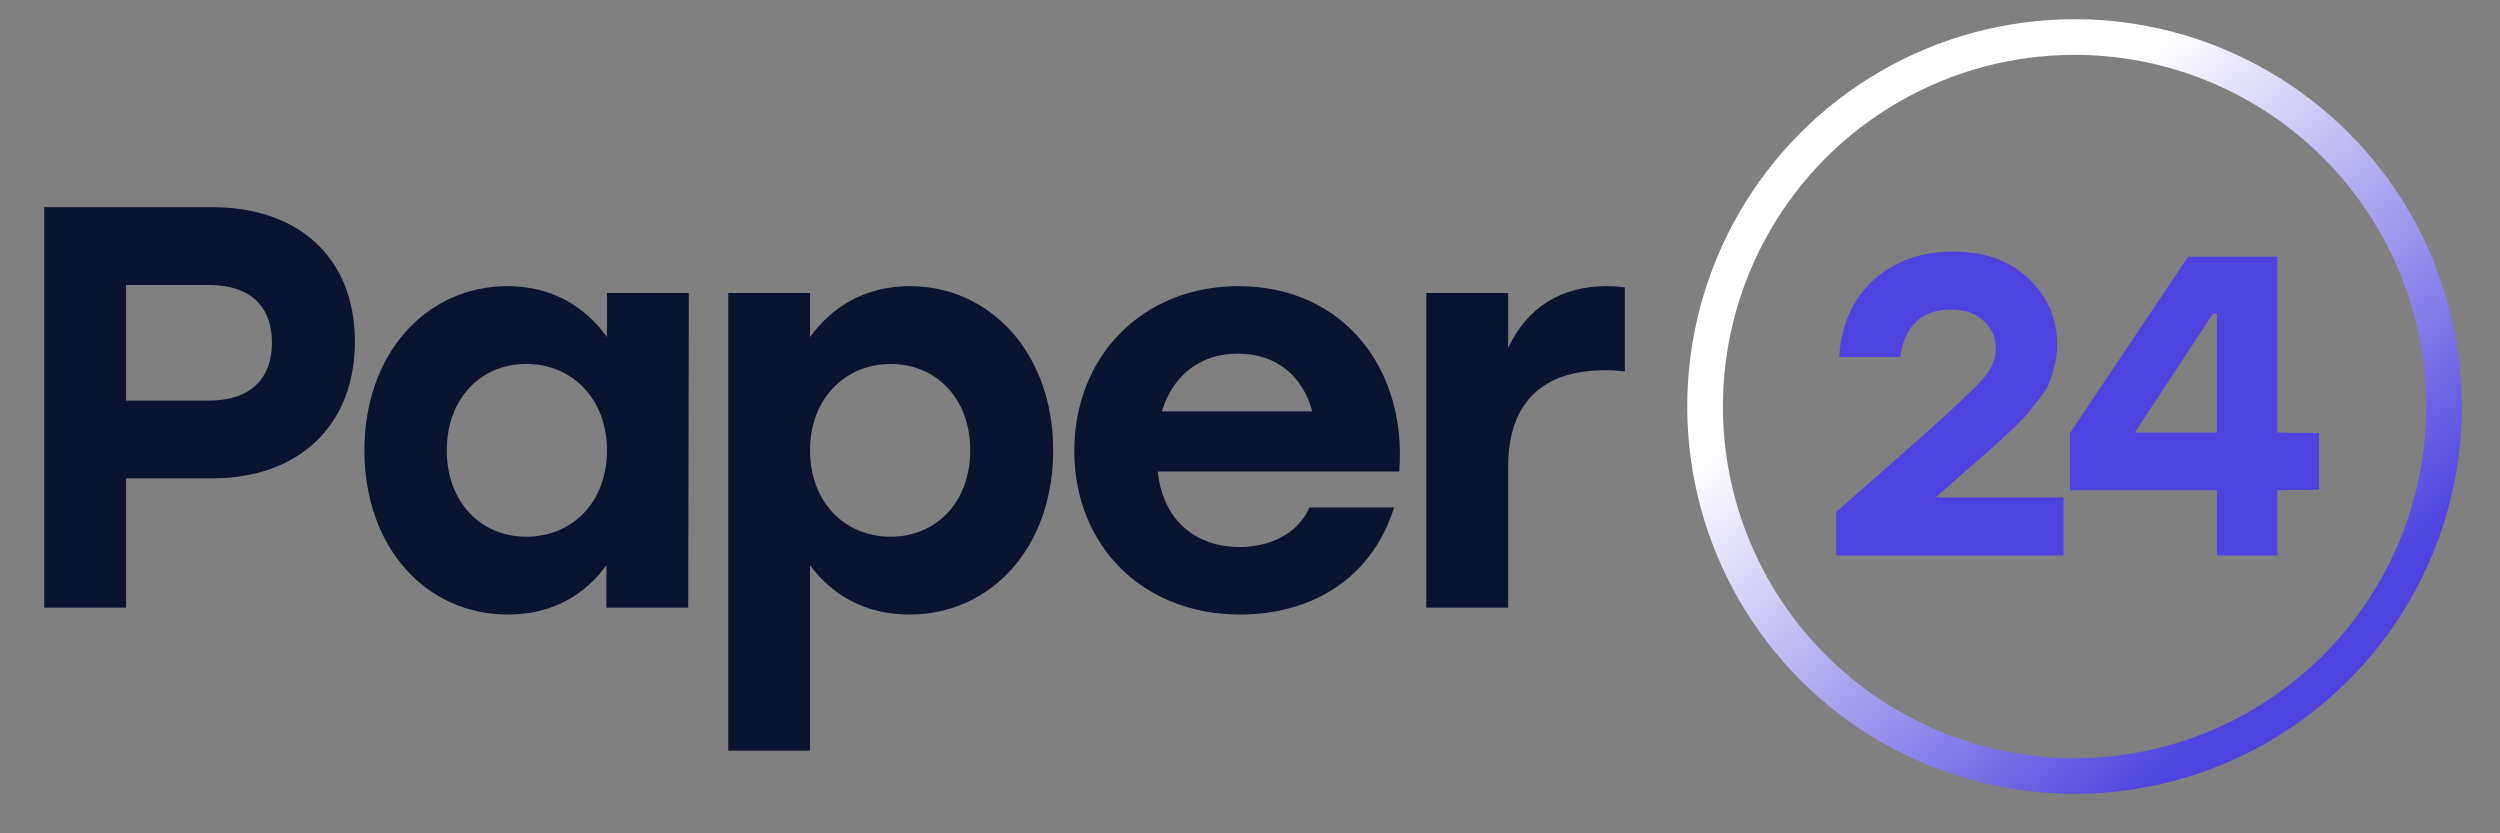 <svg width="105" height="35" viewBox="0 0 105 35" fill="none" xmlns="http://www.w3.org/2000/svg">
<rect x="0" y="0" width="105" height="35" fill="#808080" stroke="none"/>
<circle cx="87.131" cy="17.073" r="15.518" stroke="url(#paint0_linear_103_534)" stroke-width="1.497"/>
<path d="M8.924 8.702H1.859V25.522H5.295V20.091H8.924C12.528 20.091 14.906 17.881 14.906 14.349C14.906 10.817 12.528 8.702 8.924 8.702ZM8.779 16.824H5.295V11.97H8.779C10.557 11.97 11.422 12.907 11.422 14.397C11.422 15.863 10.557 16.824 8.779 16.824Z" fill="#0A1330"/>
<path d="M25.493 12.306V14.156C24.58 12.883 23.187 12.018 21.312 12.018C17.924 12.018 15.305 14.829 15.305 18.914C15.305 22.975 17.876 25.81 21.336 25.81C23.187 25.81 24.556 24.993 25.469 23.744V25.522H28.905L28.929 12.306H25.493ZM22.105 22.542C20.207 22.542 18.765 21.101 18.765 18.914C18.765 16.752 20.183 15.286 22.105 15.286C24.028 15.286 25.493 16.752 25.493 18.914C25.493 21.101 24.028 22.542 22.105 22.542Z" fill="#0A1330"/>
<path d="M38.203 12.018C36.353 12.018 34.935 12.883 34.022 14.156V12.306H30.587V31.529H34.022V23.744C34.959 24.993 36.329 25.81 38.203 25.81C41.639 25.81 44.234 22.975 44.234 18.914C44.234 14.829 41.591 12.018 38.203 12.018ZM37.41 22.542C35.488 22.542 34.022 21.101 34.022 18.914C34.022 16.752 35.488 15.286 37.41 15.286C39.333 15.286 40.75 16.752 40.75 18.914C40.75 21.101 39.309 22.542 37.41 22.542Z" fill="#0A1330"/>
<path d="M52.016 12.018C47.979 12.018 45.12 14.973 45.12 18.938C45.12 22.879 47.955 25.81 52.088 25.81C54.923 25.81 57.566 24.44 58.551 21.317H54.995C54.539 22.374 53.385 22.975 52.064 22.975C50.286 22.975 48.844 21.918 48.628 19.803H58.768C59.104 15.454 56.389 12.018 52.016 12.018ZM51.992 14.853C53.65 14.853 54.731 15.838 55.115 17.28H48.796C49.229 15.863 50.31 14.853 51.992 14.853Z" fill="#0A1330"/>
<path d="M67.474 12.018C65.6 12.018 64.158 12.883 63.341 14.613V12.306H59.905V25.522H63.341V19.635C63.341 16.511 65.215 15.55 67.402 15.55C67.786 15.55 67.979 15.574 68.243 15.598V12.066C68.027 12.042 67.786 12.018 67.474 12.018Z" fill="#0A1330"/>
<path d="M81.281 20.892H86.668V23.33H77.121V21.502L80.748 18.31C82.087 17.115 82.935 16.314 83.29 15.908C83.646 15.502 83.824 15.077 83.824 14.635C83.824 14.181 83.658 13.799 83.326 13.488C83.006 13.165 82.538 13.004 81.921 13.004C80.713 13.004 80.007 13.667 79.806 14.994H77.246C77.329 13.643 77.809 12.567 78.686 11.767C79.575 10.966 80.689 10.565 82.028 10.565C83.356 10.565 84.416 10.948 85.211 11.713C86.005 12.466 86.402 13.398 86.402 14.51C86.402 14.784 86.366 15.053 86.295 15.316C86.236 15.567 86.171 15.794 86.1 15.998C86.04 16.189 85.904 16.422 85.691 16.697C85.477 16.96 85.311 17.169 85.193 17.324C85.086 17.468 84.861 17.701 84.517 18.023C84.174 18.346 83.925 18.579 83.77 18.723C83.616 18.854 83.308 19.123 82.846 19.529L81.317 20.874L81.281 20.892Z" fill="#4E43DF"/>
<path d="M97.395 18.185V20.569L95.652 20.587V23.33H93.11V20.587H86.941V18.185L91.901 10.781H95.652V18.167L97.395 18.185ZM89.661 18.167H93.11V13.165H92.95L89.661 18.167Z" fill="#4E43DF"/>
<defs>
<linearGradient id="paint0_linear_103_534" x1="96.635" y1="27.587" x2="81.099" y2="10.547" gradientUnits="userSpaceOnUse">
<stop stop-color="#4E43DF"/>
<stop offset="1" stop-color="white"/>
</linearGradient>
</defs>
</svg>
